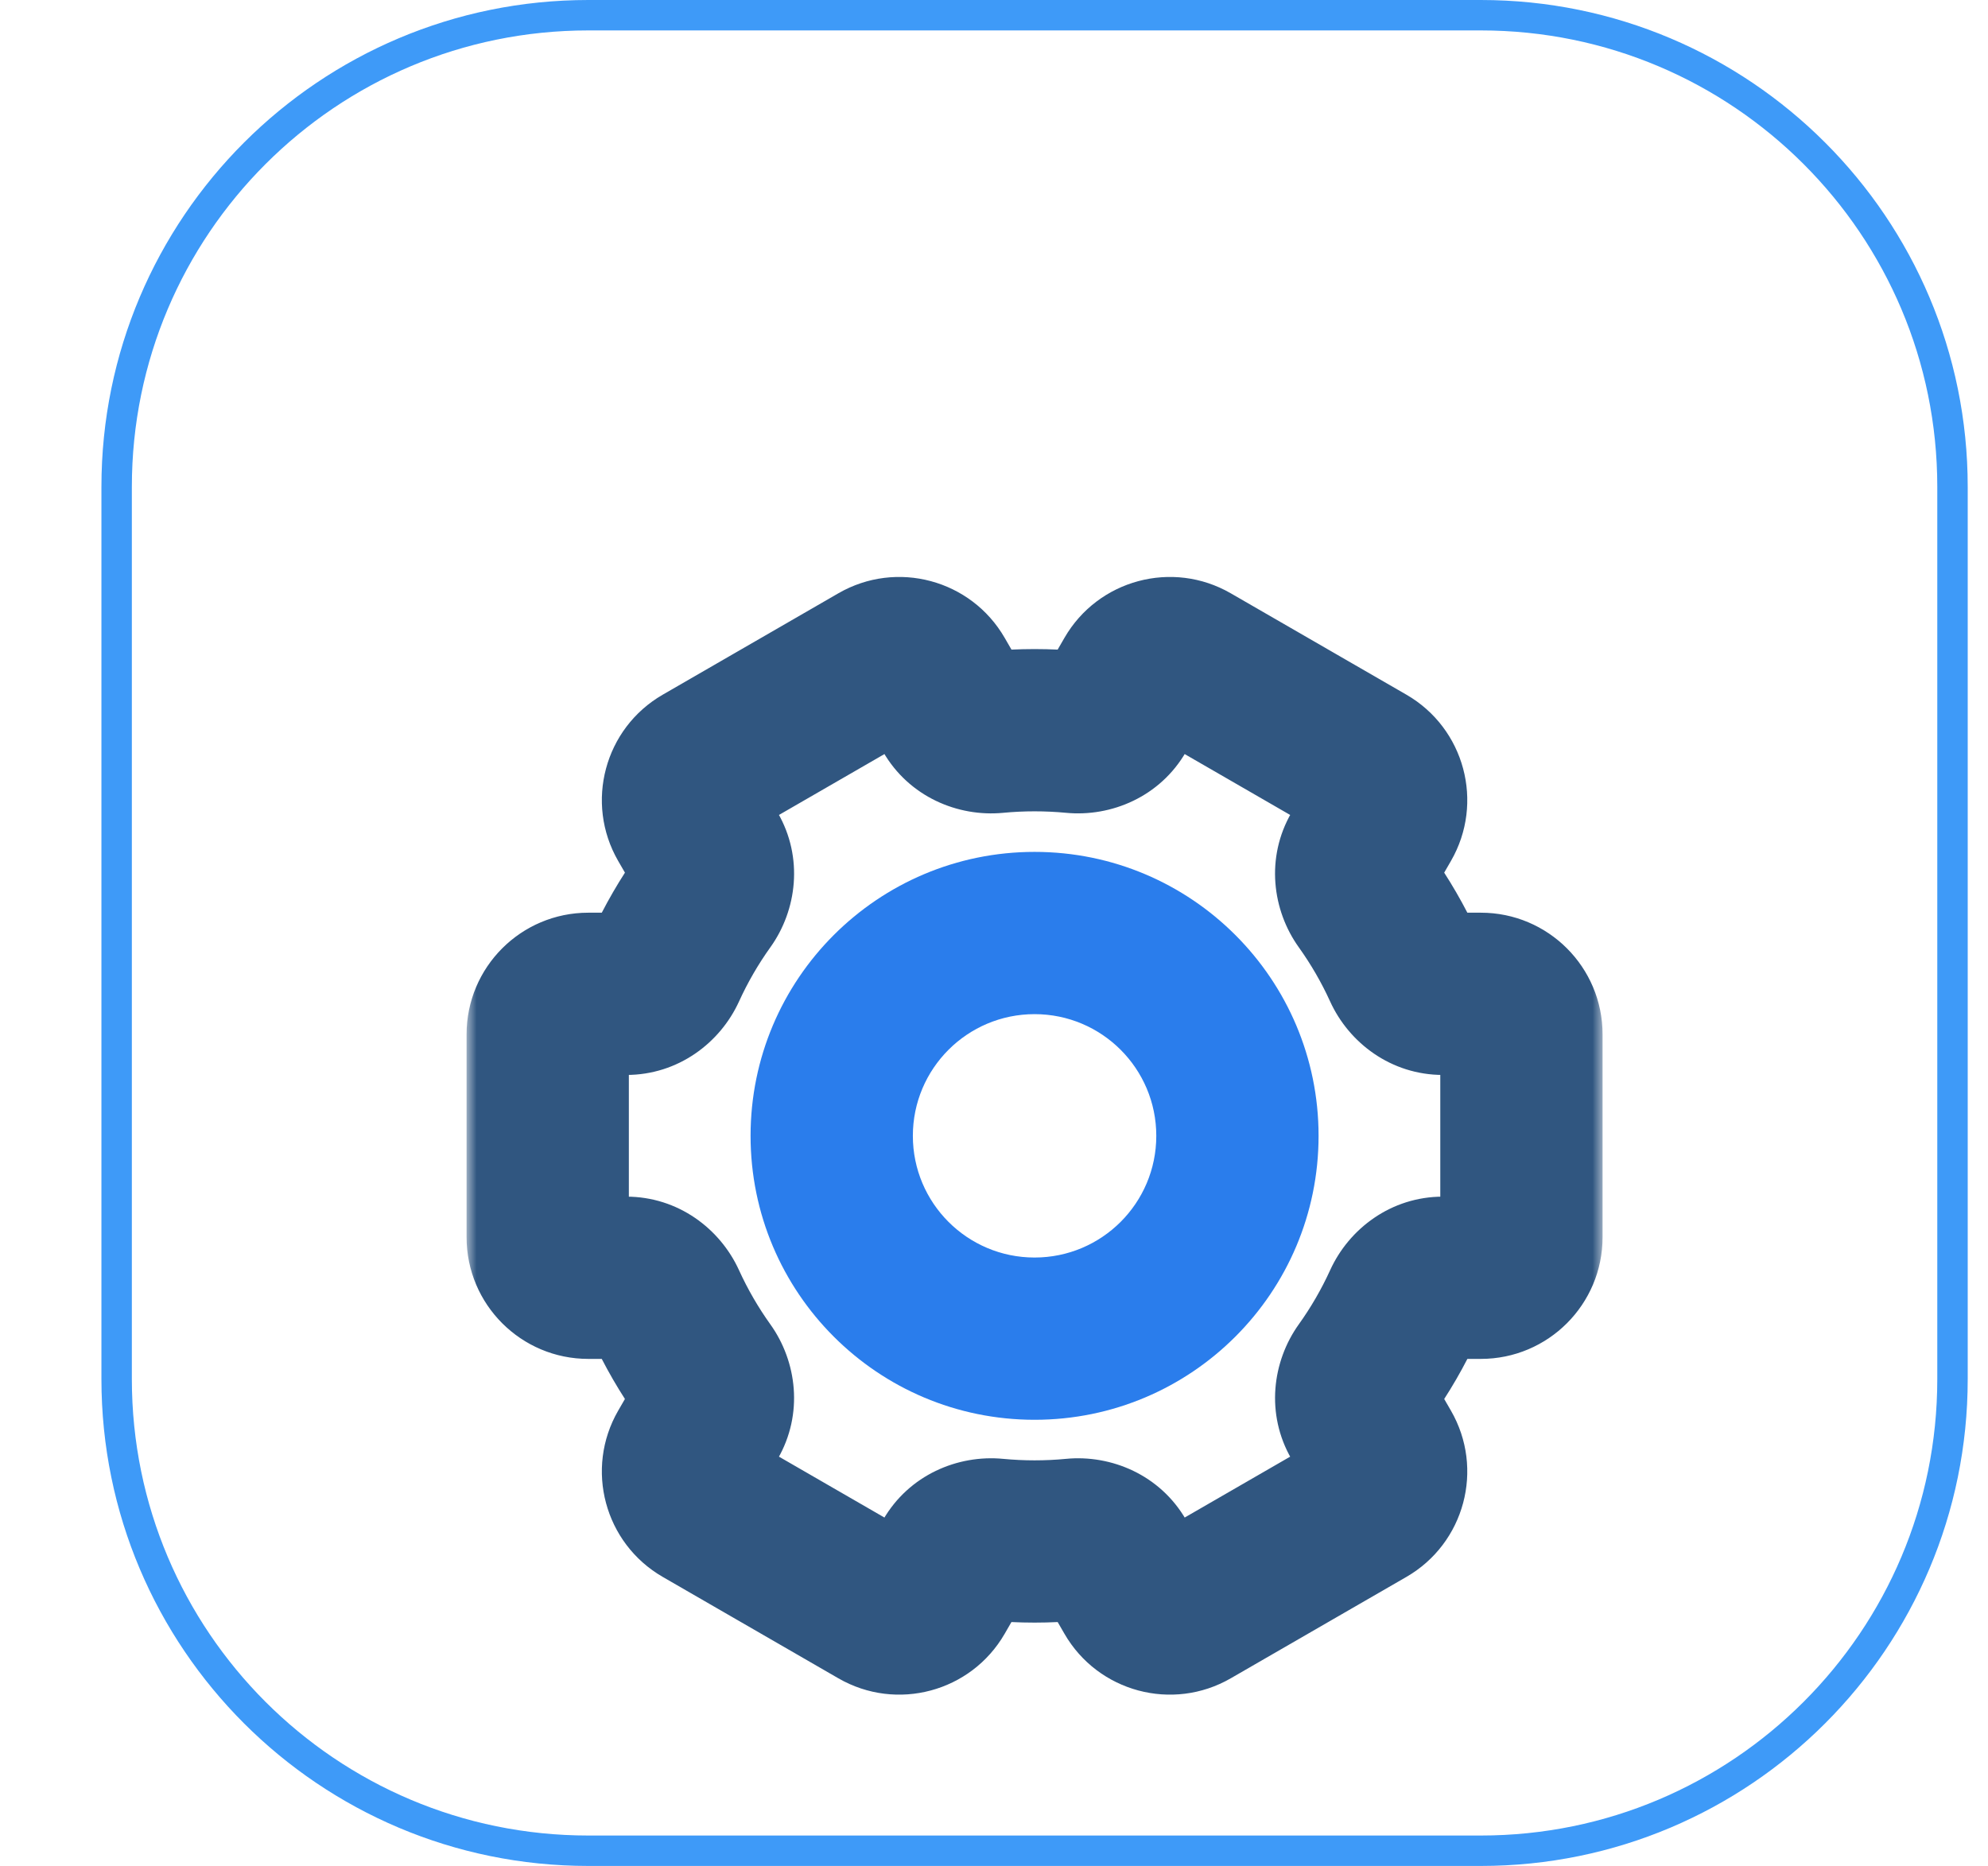 <svg width="98" height="92" viewBox="0 0 92 92" fill="none" xmlns="http://www.w3.org/2000/svg">
<path d="M2.75 24C2.75 11.159 13.159 0.75 26 0.75H70C82.841 0.75 93.25 11.159 93.25 24V68C93.25 80.841 82.841 91.25 70 91.25H26C13.159 91.25 2.75 80.841 2.75 68V24Z" stroke="#3E9AF8" stroke-width="1.5"/>
<g filter="url(#filter0_d_10346_26544)">
<mask id="path-2-outside-1_10346_26544" maskUnits="userSpaceOnUse" x="20" y="17.447" width="56" height="57" fill="black">
<rect fill="white" x="20" y="17.447" width="56" height="57"/>
<path fill-rule="evenodd" clip-rule="evenodd" d="M49.932 26.094C50.762 26.173 51.582 25.795 51.999 25.073L52.938 23.448C53.49 22.491 54.713 22.163 55.669 22.715L64.33 27.715C65.286 28.268 65.614 29.491 65.062 30.448L64.124 32.073C63.706 32.796 63.79 33.697 64.276 34.376C65.023 35.419 65.672 36.538 66.209 37.718C66.555 38.477 67.293 39 68.128 39H70C71.105 39 72 39.895 72 41V51C72 52.104 71.105 53 70 53H68.129C67.295 53 66.557 53.522 66.211 54.282C65.673 55.462 65.024 56.582 64.277 57.626C63.791 58.305 63.707 59.206 64.125 59.929L65.062 61.553C65.614 62.509 65.286 63.733 64.33 64.285L55.669 69.285C54.713 69.837 53.49 69.509 52.938 68.553L52.001 66.93C51.584 66.208 50.763 65.83 49.933 65.909C49.297 65.97 48.652 66.002 48 66.002C47.348 66.002 46.703 65.97 46.066 65.909C45.236 65.83 44.416 66.208 43.999 66.93L43.062 68.553C42.51 69.509 41.286 69.837 40.33 69.285L31.67 64.285C30.713 63.733 30.385 62.509 30.938 61.553L31.875 59.929C32.293 59.206 32.209 58.305 31.723 57.626C30.976 56.581 30.327 55.462 29.789 54.282C29.443 53.522 28.705 53 27.871 53H26C24.895 53 24 52.104 24 51V41C24 39.895 24.895 39 26 39H27.872C28.707 39 29.445 38.477 29.791 37.718C30.328 36.538 30.977 35.42 31.724 34.376C32.21 33.697 32.294 32.796 31.876 32.073L30.938 30.448C30.385 29.491 30.713 28.268 31.669 27.716L40.33 22.716C41.286 22.163 42.51 22.491 43.062 23.448L44 25.073C44.417 25.795 45.238 26.173 46.068 26.094C46.703 26.033 47.348 26.002 48 26.002C48.652 26.002 49.296 26.033 49.932 26.094Z"/>
</mask>
<path d="M44 25.073L40.536 27.073L44 25.073ZM46.068 26.094L45.686 22.112L46.068 26.094ZM31.724 34.376L34.977 36.704L31.724 34.376ZM31.876 32.073L28.412 34.073L31.876 32.073ZM29.791 37.718L26.151 36.059L29.791 37.718ZM29.789 54.282L26.149 55.94L29.789 54.282ZM31.875 59.929L35.339 61.929L31.875 59.929ZM31.723 57.626L34.976 55.298L31.723 57.626ZM30.938 61.553L27.473 59.553L30.938 61.553ZM46.066 65.909L46.448 61.928L46.066 65.909ZM43.999 66.93L47.463 68.93L43.999 66.93ZM52.001 66.93L48.536 68.93L52.001 66.93ZM49.933 65.909L50.315 69.891L49.933 65.909ZM55.669 69.285L57.67 72.749L55.669 69.285ZM52.938 68.553L49.473 70.553L52.938 68.553ZM65.062 61.553L61.598 63.553L65.062 61.553ZM64.277 57.626L67.53 59.954L64.277 57.626ZM66.211 54.282L62.571 52.624L66.211 54.282ZM66.209 37.718L69.849 36.059L66.209 37.718ZM64.124 32.073L67.588 34.073L64.124 32.073ZM64.276 34.376L61.023 36.703L64.276 34.376ZM64.33 27.715L62.33 31.18L64.33 27.715ZM65.062 30.448L61.598 28.448L65.062 30.448ZM51.999 25.073L48.535 23.073L51.999 25.073ZM40.33 22.716L38.33 19.251L40.33 22.716ZM43.062 23.448L46.526 21.448L43.062 23.448ZM52.938 23.448L56.402 25.448L52.938 23.448ZM55.669 22.715L57.669 19.251L55.669 22.715ZM49.473 21.448L48.535 23.073L55.463 27.073L56.402 25.448L49.473 21.448ZM66.33 24.251L57.669 19.251L53.669 26.18L62.33 31.18L66.33 24.251ZM67.588 34.073L68.526 32.448L61.598 28.448L60.66 30.073L67.588 34.073ZM61.023 36.703C61.621 37.539 62.14 38.434 62.569 39.376L69.849 36.059C69.204 34.642 68.424 33.3 67.529 32.048L61.023 36.703ZM70 35H68.128V43H70V35ZM76 51V41H68V51H76ZM68.129 57H70V49H68.129V57ZM62.571 52.624C62.141 53.567 61.622 54.462 61.023 55.299L67.53 59.954C68.426 58.701 69.205 57.358 69.851 55.94L62.571 52.624ZM68.526 59.553L67.589 57.929L60.66 61.929L61.598 63.553L68.526 59.553ZM57.67 72.749L66.33 67.749L62.33 60.821L53.669 65.821L57.67 72.749ZM48.536 68.93L49.473 70.553L56.402 66.553L55.465 64.93L48.536 68.93ZM49.551 61.928C49.042 61.977 48.525 62.002 48 62.002V70.002C48.78 70.002 49.552 69.964 50.315 69.891L49.551 61.928ZM48 62.002C47.475 62.002 46.958 61.976 46.448 61.928L45.684 69.891C46.447 69.964 47.22 70.002 48 70.002V62.002ZM40.535 64.93L39.598 66.553L46.526 70.553L47.463 68.93L40.535 64.93ZM42.33 65.821L33.67 60.821L29.67 67.749L38.33 72.749L42.33 65.821ZM34.402 63.553L35.339 61.929L28.411 57.929L27.473 59.553L34.402 63.553ZM34.976 55.298C34.378 54.462 33.859 53.567 33.429 52.624L26.149 55.94C26.795 57.358 27.574 58.701 28.47 59.953L34.976 55.298ZM27.871 49H26V57H27.871V49ZM28 51V41H20V51H28ZM26 43H27.872V35H26V43ZM33.431 39.376C33.86 38.434 34.379 37.539 34.977 36.704L28.471 32.049C27.575 33.3 26.797 34.642 26.151 36.059L33.431 39.376ZM27.473 32.448L28.412 34.073L35.34 30.073L34.402 28.448L27.473 32.448ZM38.33 19.251L29.669 24.252L33.669 31.18L42.33 26.18L38.33 19.251ZM47.465 23.073L46.526 21.448L39.598 25.448L40.536 27.073L47.465 23.073ZM46.449 30.076C46.959 30.027 47.476 30.002 48 30.002V22.002C47.22 22.002 46.448 22.039 45.686 22.112L46.449 30.076ZM48 30.002C48.524 30.002 49.041 30.027 49.55 30.075L50.314 22.112C49.551 22.039 48.779 22.002 48 22.002V30.002ZM40.536 27.073C41.813 29.285 44.219 30.289 46.449 30.076L45.686 22.112C46.256 22.057 47.021 22.305 47.465 23.073L40.536 27.073ZM34.402 28.448C34.954 29.404 34.626 30.627 33.669 31.18L29.669 24.252C26.8 25.908 25.817 29.578 27.473 32.448L34.402 28.448ZM34.977 36.704C36.283 34.879 36.619 32.289 35.34 30.073L28.412 34.073C27.968 33.304 28.137 32.516 28.471 32.049L34.977 36.704ZM27.872 43C30.43 43 32.502 41.415 33.431 39.376L26.151 36.059C26.388 35.539 26.984 35 27.872 35V43ZM28 41C28 42.104 27.105 43 26 43V35C22.686 35 20 37.686 20 41H28ZM26 49C27.105 49 28 49.895 28 51H20C20 54.313 22.686 57 26 57V49ZM33.429 52.624C32.501 50.585 30.428 49 27.871 49V57C26.982 57 26.386 56.459 26.149 55.94L33.429 52.624ZM35.339 61.929C36.618 59.713 36.282 57.123 34.976 55.298L28.47 59.953C28.136 59.486 27.967 58.698 28.411 57.929L35.339 61.929ZM33.67 60.821C34.626 61.373 34.954 62.596 34.402 63.553L27.473 59.553C25.817 62.422 26.8 66.092 29.67 67.749L33.67 60.821ZM39.598 66.553C40.15 65.596 41.373 65.268 42.33 65.821L38.33 72.749C41.2 74.406 44.869 73.422 46.526 70.553L39.598 66.553ZM46.448 61.928C44.218 61.714 41.812 62.718 40.535 64.93L47.463 68.93C47.02 69.698 46.254 69.946 45.684 69.891L46.448 61.928ZM55.465 64.93C54.187 62.718 51.782 61.714 49.551 61.928L50.315 69.891C49.745 69.946 48.98 69.698 48.536 68.93L55.465 64.93ZM53.669 65.821C54.626 65.268 55.849 65.596 56.402 66.553L49.473 70.553C51.13 73.422 54.8 74.406 57.67 72.749L53.669 65.821ZM61.598 63.553C61.045 62.596 61.373 61.373 62.33 60.821L66.33 67.749C69.2 66.092 70.183 62.422 68.526 59.553L61.598 63.553ZM61.023 55.299C59.718 57.124 59.381 59.714 60.66 61.929L67.589 57.929C68.033 58.699 67.864 59.487 67.53 59.954L61.023 55.299ZM68.129 49C65.572 49 63.499 50.585 62.571 52.624L69.851 55.94C69.614 56.459 69.018 57 68.129 57V49ZM68 51C68 49.895 68.895 49 70 49V57C73.314 57 76 54.313 76 51H68ZM70 43C68.895 43 68 42.104 68 41H76C76 37.686 73.314 35 70 35V43ZM62.569 39.376C63.498 41.415 65.57 43 68.128 43V35C69.016 35 69.612 35.539 69.849 36.059L62.569 39.376ZM60.66 30.073C59.38 32.288 59.717 34.878 61.023 36.703L67.529 32.048C67.863 32.515 68.032 33.303 67.588 34.073L60.66 30.073ZM62.33 31.18C61.373 30.627 61.045 29.404 61.598 28.448L68.526 32.448C70.183 29.578 69.2 25.908 66.33 24.251L62.33 31.18ZM48.535 23.073C48.978 22.305 49.743 22.057 50.314 22.112L49.55 30.075C51.78 30.289 54.186 29.285 55.463 27.073L48.535 23.073ZM42.33 26.18C41.373 26.732 40.15 26.404 39.598 25.448L46.526 21.448C44.869 18.578 41.2 17.595 38.33 19.251L42.33 26.18ZM56.402 25.448C55.849 26.404 54.626 26.732 53.669 26.18L57.669 19.251C54.8 17.595 51.13 18.578 49.473 21.448L56.402 25.448Z" fill="#305680" mask="url(#path-2-outside-1_10346_26544)"/>
<path fill-rule="evenodd" clip-rule="evenodd" d="M48 60.002C55.732 60.002 62 53.734 62 46.002C62 38.27 55.732 32.002 48 32.002C40.268 32.002 34 38.27 34 46.002C34 53.734 40.268 60.002 48 60.002ZM48 52.002C51.314 52.002 54 49.316 54 46.002C54 42.688 51.314 40.002 48 40.002C44.686 40.002 42 42.688 42 46.002C42 49.316 44.686 52.002 48 52.002Z" fill="#2A7DEC"/>
</g>
<defs>
<filter id="filter0_d_10346_26544" x="-2" y="6" width="100" height="100" filterUnits="userSpaceOnUse" color-interpolation-filters="sRGB">
<feFlood flood-opacity="0" result="BackgroundImageFix"/>
<feColorMatrix in="SourceAlpha" type="matrix" values="0 0 0 0 0 0 0 0 0 0 0 0 0 0 0 0 0 0 127 0" result="hardAlpha"/>
<feOffset dy="10"/>
<feGaussianBlur stdDeviation="10"/>
<feColorMatrix type="matrix" values="0 0 0 0 0 0 0 0 0 0 0 0 0 0 0 0 0 0 0.1 0"/>
<feBlend mode="normal" in2="BackgroundImageFix" result="effect1_dropShadow_10346_26544"/>
<feBlend mode="normal" in="SourceGraphic" in2="effect1_dropShadow_10346_26544" result="shape"/>
</filter>
</defs>
</svg>
